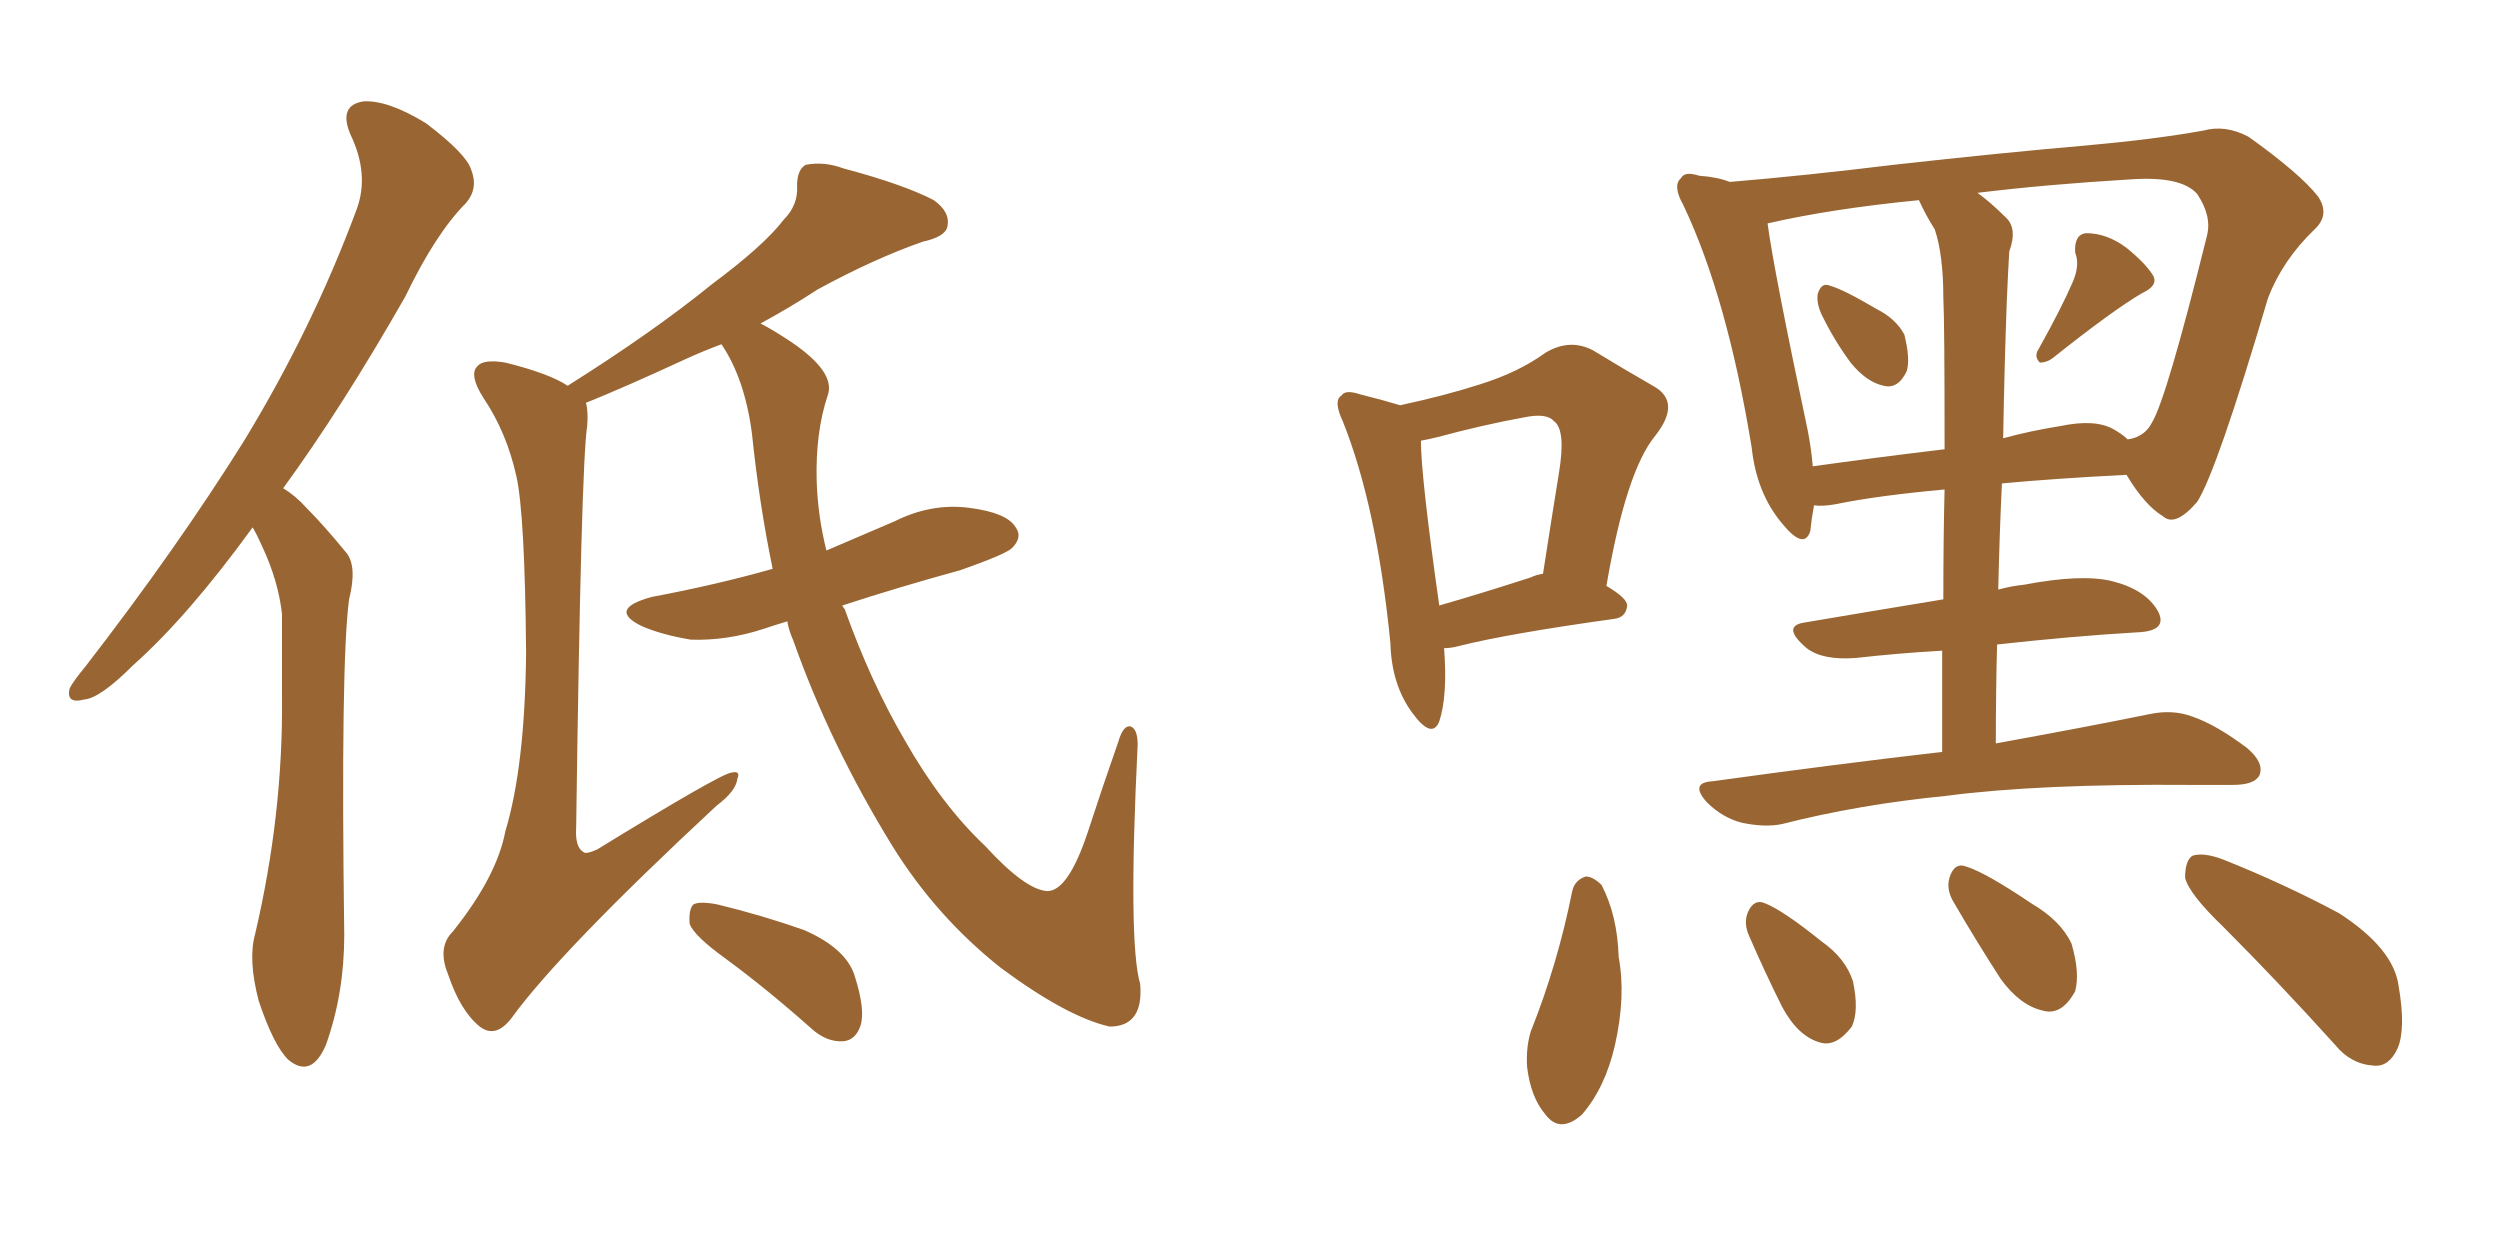 <svg xmlns="http://www.w3.org/2000/svg" xmlns:xlink="http://www.w3.org/1999/xlink" width="300" height="150"><path fill="#996633" padding="10" d="M30.32 63.28L30.32 63.28Q22.56 73.97 15.97 79.83L15.97 79.83Q12.01 83.79 10.11 83.94L10.11 83.94Q7.91 84.52 8.35 82.62L8.35 82.62Q8.79 81.74 10.25 79.98L10.25 79.98Q21.24 65.77 29.30 52.88L29.30 52.88Q37.50 39.40 42.77 25.20L42.77 25.20Q44.38 20.95 42.04 16.11L42.04 16.11Q40.58 12.60 43.65 12.16L43.65 12.16Q46.58 12.01 51.12 14.79L51.12 14.79Q55.96 18.46 56.54 20.36L56.54 20.36Q57.42 22.56 55.96 24.32L55.96 24.32Q52.29 27.98 48.63 35.60L48.63 35.60Q41.02 48.93 33.98 58.59L33.98 58.59Q35.45 59.47 36.77 60.94L36.77 60.94Q38.82 62.99 41.46 66.21L41.46 66.21Q42.92 67.82 41.89 71.92L41.89 71.92Q40.87 79.54 41.31 112.21L41.31 112.21Q41.31 119.24 39.11 125.39L39.11 125.39Q37.35 129.49 34.57 127.15L34.57 127.15Q32.81 125.39 31.05 120.12L31.05 120.12Q29.74 115.14 30.62 112.06L30.62 112.06Q33.98 97.71 33.84 83.64L33.84 83.64Q33.84 78.66 33.84 73.68L33.84 73.68Q33.40 69.73 31.49 65.63L31.49 65.63Q30.91 64.31 30.32 63.28ZM94.48 74.56L94.48 74.56Q93.02 75 91.70 75.44L91.70 75.44Q87.30 76.90 82.91 76.76L82.91 76.76Q79.39 76.17 77.05 75.15L77.05 75.15Q72.80 73.10 78.22 71.63L78.22 71.63Q85.99 70.17 92.72 68.26L92.72 68.26Q91.11 60.50 90.23 52.00L90.23 52.00Q89.36 45.41 86.57 41.31L86.57 41.31Q84.23 42.19 82.32 43.07L82.32 43.07Q74.71 46.58 70.31 48.34L70.31 48.34Q70.61 49.37 70.46 51.12L70.46 51.12Q69.73 55.81 69.14 99.32L69.14 99.32Q68.99 101.66 70.02 102.25L70.02 102.25Q70.31 102.54 71.63 101.95L71.63 101.95Q86.43 92.87 87.74 92.72L87.74 92.72Q88.92 92.43 88.48 93.46L88.48 93.46Q88.33 94.92 85.99 96.68L85.99 96.68Q67.24 114.11 61.38 122.17L61.38 122.17Q59.47 124.66 57.57 123.19L57.57 123.19Q55.22 121.29 53.76 116.89L53.76 116.89Q52.44 113.67 54.35 111.77L54.35 111.77Q59.62 105.18 60.64 99.76L60.64 99.76Q62.99 91.99 63.13 78.37L63.13 78.37Q62.99 61.67 61.96 57.13L61.96 57.13Q60.79 51.86 58.01 47.75L58.01 47.75Q56.25 44.97 57.28 43.95L57.28 43.95Q58.01 43.07 60.64 43.51L60.64 43.51Q65.92 44.82 68.12 46.29L68.12 46.29Q78.37 39.84 85.40 34.13L85.40 34.13Q91.70 29.44 94.04 26.37L94.04 26.37Q95.80 24.61 95.65 22.27L95.65 22.27Q95.65 20.36 96.68 19.78L96.68 19.78Q98.88 19.34 101.22 20.21L101.22 20.21Q108.40 22.12 112.06 24.02L112.06 24.02Q114.11 25.49 113.67 27.25L113.67 27.25Q113.38 28.42 110.74 29.00L110.74 29.00Q104.88 31.05 98.14 34.72L98.14 34.72Q94.78 36.91 91.26 38.82L91.26 38.82Q92.72 39.55 94.92 41.02L94.92 41.02Q100.34 44.68 99.32 47.46L99.32 47.46Q97.85 51.86 98.00 57.71L98.00 57.71Q98.14 61.96 99.17 66.06L99.17 66.06Q103.27 64.31 107.37 62.55L107.37 62.55Q111.77 60.35 116.31 60.94L116.31 60.94Q120.85 61.52 121.88 63.28L121.88 63.28Q122.75 64.45 121.44 65.77L121.44 65.77Q120.70 66.50 115.28 68.41L115.28 68.41Q107.81 70.46 101.07 72.66L101.07 72.66Q101.22 72.95 101.37 73.10L101.37 73.10Q104.44 81.74 108.54 88.77L108.54 88.77Q112.94 96.53 118.21 101.51L118.21 101.51Q123.05 106.79 125.68 106.93L125.68 106.93Q128.17 106.93 130.52 99.90L130.52 99.90Q132.28 94.48 134.18 89.06L134.18 89.06Q134.77 87.01 135.64 87.16L135.64 87.16Q136.52 87.45 136.52 89.36L136.52 89.36Q135.35 113.09 136.82 118.07L136.82 118.07Q137.26 123.19 133.15 123.19L133.15 123.19Q128.03 122.02 120.12 116.16L120.12 116.16Q112.35 110.01 107.08 101.51L107.08 101.51Q99.61 89.36 95.21 76.90L95.21 76.90Q94.63 75.59 94.48 74.56ZM87.01 114.99L87.01 114.99L87.01 114.99Q83.35 112.35 82.76 110.89L82.76 110.89Q82.62 109.13 83.20 108.54L83.20 108.54Q83.94 108.11 86.13 108.54L86.13 108.54Q91.55 109.86 96.53 111.62L96.53 111.62Q101.51 113.82 102.54 117.04L102.54 117.04Q103.86 121.14 103.27 123.05L103.27 123.05Q102.69 124.80 101.22 124.95L101.22 124.95Q99.17 125.10 97.27 123.34L97.27 123.34Q91.99 118.65 87.01 114.99ZM192.77 70.31L192.77 70.31Q195.26 71.78 195.26 72.66L195.26 72.66Q195.12 74.12 193.65 74.27L193.65 74.27Q181.05 76.03 175.20 77.49L175.20 77.49Q174.17 77.78 173.29 77.78L173.29 77.78Q173.73 83.50 172.71 86.57L172.71 86.57Q171.83 88.77 169.48 85.55L169.48 85.55Q166.99 82.18 166.85 77.20L166.85 77.20Q165.23 60.79 161.13 50.54L161.13 50.54Q159.96 48.05 160.99 47.46L160.99 47.46Q161.43 46.73 163.18 47.31L163.18 47.31Q166.11 48.05 168.02 48.63L168.02 48.63Q173.44 47.46 177.54 46.14L177.54 46.14Q182.23 44.68 185.45 42.33L185.45 42.33Q188.38 40.58 191.16 42.04L191.16 42.04Q195.26 44.53 198.34 46.29L198.34 46.29Q201.86 48.19 198.63 52.29L198.63 52.29Q195.12 56.54 192.77 70.31ZM170.51 52.88L170.51 52.88Q170.51 57.13 172.71 72.66L172.71 72.66Q177.83 71.19 183.69 69.29L183.69 69.29Q184.28 68.99 185.16 68.85L185.16 68.85Q186.18 62.26 187.06 56.84L187.06 56.84Q187.94 51.56 186.47 50.54L186.47 50.54Q185.60 49.51 182.81 50.10L182.81 50.10Q177.98 50.98 172.56 52.44L172.56 52.44Q171.39 52.73 170.51 52.88ZM218.55 37.65L218.55 37.65Q217.97 36.33 218.12 35.30L218.12 35.30Q218.55 33.84 219.58 34.28L219.58 34.28Q221.19 34.72 225.15 37.06L225.15 37.06Q227.49 38.23 228.52 40.14L228.52 40.14Q229.25 43.07 228.81 44.53L228.81 44.53Q227.78 46.73 226.03 46.29L226.03 46.29Q223.97 45.85 222.07 43.51L222.07 43.51Q220.02 40.72 218.55 37.65ZM248.73 33.84L248.73 33.84Q249.61 31.79 249.02 30.32L249.02 30.32Q248.88 28.13 250.34 27.98L250.34 27.98Q252.83 27.98 255.18 29.74L255.18 29.74Q257.52 31.64 258.40 33.11L258.40 33.11Q258.98 34.28 257.08 35.16L257.08 35.16Q253.56 37.21 246.39 42.92L246.39 42.92Q245.65 43.51 244.78 43.51L244.78 43.51Q244.04 42.77 244.63 41.89L244.63 41.89Q247.41 36.91 248.73 33.84ZM239.50 89.21L239.50 89.21Q250.78 87.16 257.96 85.69L257.96 85.69Q260.74 85.11 263.09 85.99L263.09 85.99Q266.02 87.01 269.68 89.79L269.68 89.79Q271.73 91.55 271.14 93.02L271.14 93.02Q270.56 94.19 267.92 94.19L267.92 94.19Q265.43 94.19 263.09 94.19L263.09 94.19Q244.63 94.04 233.50 95.51L233.50 95.51Q223.10 96.53 213.87 98.88L213.87 98.88Q211.82 99.32 209.03 98.73L209.03 98.73Q206.69 98.14 204.79 96.24L204.79 96.24Q202.73 93.90 205.52 93.75L205.52 93.75Q220.31 91.70 233.06 90.23L233.06 90.23Q233.06 83.50 233.06 78.08L233.06 78.08Q227.93 78.37 222.66 78.96L222.66 78.96Q218.70 79.25 216.80 77.78L216.80 77.78Q213.72 75.15 216.50 74.71L216.50 74.71Q224.27 73.39 233.20 71.92L233.20 71.92Q233.20 64.45 233.35 58.74L233.35 58.74Q225.29 59.47 220.31 60.50L220.31 60.50Q218.70 60.79 217.68 60.64L217.68 60.64Q217.38 62.26 217.24 63.72L217.24 63.72Q216.50 66.06 213.87 62.84L213.87 62.84Q210.79 59.18 210.21 53.76L210.21 53.76Q207.28 35.74 202.00 24.61L202.00 24.61Q200.68 22.27 201.71 21.39L201.71 21.39Q202.15 20.51 203.91 21.09L203.91 21.09Q206.10 21.24 207.57 21.83L207.57 21.83Q216.50 21.09 227.20 19.78L227.20 19.78Q240.38 18.31 250.63 17.43L250.63 17.43Q258.69 16.70 264.40 15.67L264.40 15.67Q267.04 14.94 269.82 16.41L269.82 16.41Q275.98 20.80 278.17 23.58L278.17 23.58Q279.64 25.78 277.73 27.54L277.73 27.54Q273.93 31.20 272.17 35.74L272.17 35.74L272.17 35.74Q266.02 56.54 263.67 60.21L263.67 60.21Q261.04 63.28 259.57 61.96L259.57 61.96Q257.37 60.64 255.18 56.98L255.18 56.98Q246.53 57.42 240.23 58.01L240.23 58.01Q239.94 64.01 239.79 70.75L239.79 70.75Q241.41 70.31 242.87 70.17L242.87 70.17Q249.76 68.85 253.42 69.73L253.42 69.73Q257.52 70.75 258.98 73.39L258.98 73.39Q260.16 75.73 256.49 75.88L256.49 75.88Q248.88 76.32 239.65 77.34L239.65 77.34Q239.50 82.91 239.50 89.21ZM232.18 27.54L232.18 27.54Q231.15 25.93 230.27 24.02L230.27 24.02Q219.73 25.05 212.11 26.81L212.11 26.81Q212.84 32.37 216.94 51.71L216.94 51.71Q217.38 54.05 217.53 55.96L217.53 55.96Q224.85 54.93 233.35 53.91L233.35 53.91Q233.35 38.53 233.20 35.74L233.20 35.74Q233.20 30.62 232.18 27.54ZM240.82 36.04L240.82 36.04Q240.53 43.80 240.38 52.59L240.38 52.59Q243.60 51.71 247.27 51.12L247.27 51.12Q251.51 50.24 253.71 51.56L253.71 51.56Q254.74 52.15 255.32 52.73L255.32 52.73Q257.37 52.44 258.25 50.68L258.25 50.68Q260.01 47.75 264.84 28.27L264.84 28.27Q265.43 25.93 263.67 23.29L263.67 23.29Q261.77 21.09 255.62 21.53L255.62 21.53Q245.65 22.12 237.30 23.14L237.30 23.14Q238.92 24.32 240.67 26.07L240.67 26.07Q242.14 27.39 241.11 30.18L241.11 30.18Q240.97 32.52 240.82 36.04ZM188.67 106.93L188.67 106.93Q188.96 105.62 190.28 105.18L190.28 105.18Q191.16 105.18 192.19 106.20L192.19 106.20Q194.09 109.86 194.24 114.84L194.24 114.84Q195.12 119.53 193.80 125.39L193.80 125.39Q192.63 130.52 189.84 133.74L189.84 133.74Q187.21 136.08 185.45 133.74L185.45 133.74Q183.69 131.69 183.25 128.03L183.25 128.03Q183.11 125.68 183.69 123.78L183.69 123.78Q186.91 115.72 188.67 106.93ZM209.91 112.35L209.91 112.35Q209.18 110.74 209.77 109.42L209.77 109.42Q210.50 107.81 211.82 108.40L211.82 108.40Q214.01 109.28 218.55 112.94L218.55 112.94Q221.48 114.99 222.36 117.77L222.36 117.77Q223.10 121.29 222.22 123.19L222.22 123.19Q220.31 125.68 218.41 125.10L218.41 125.10Q215.77 124.37 213.87 120.85L213.87 120.85Q211.82 116.75 209.91 112.35ZM234.52 108.40L234.52 108.40Q233.50 106.79 233.94 105.32L233.94 105.32Q234.52 103.42 235.99 104.00L235.99 104.00Q238.33 104.74 243.75 108.40L243.75 108.40Q247.27 110.45 248.58 113.23L248.58 113.23Q249.61 116.75 249.02 118.95L249.02 118.95Q247.41 121.88 245.21 121.29L245.21 121.29Q242.43 120.70 240.09 117.48L240.09 117.48Q237.16 112.94 234.52 108.40ZM266.75 111.18L266.75 111.18L266.75 111.18Q262.65 107.23 262.21 105.32L262.21 105.32Q262.21 103.27 263.09 102.69L263.09 102.69Q264.40 102.25 266.75 103.13L266.75 103.13Q274.07 106.05 280.66 109.57L280.66 109.57Q287.26 113.82 287.84 118.36L287.84 118.36Q288.72 123.49 287.70 125.83L287.70 125.83Q286.67 128.03 284.91 127.88L284.91 127.88Q282.13 127.73 280.22 125.39L280.22 125.39Q273.34 117.77 266.75 111.18Z"/></svg>